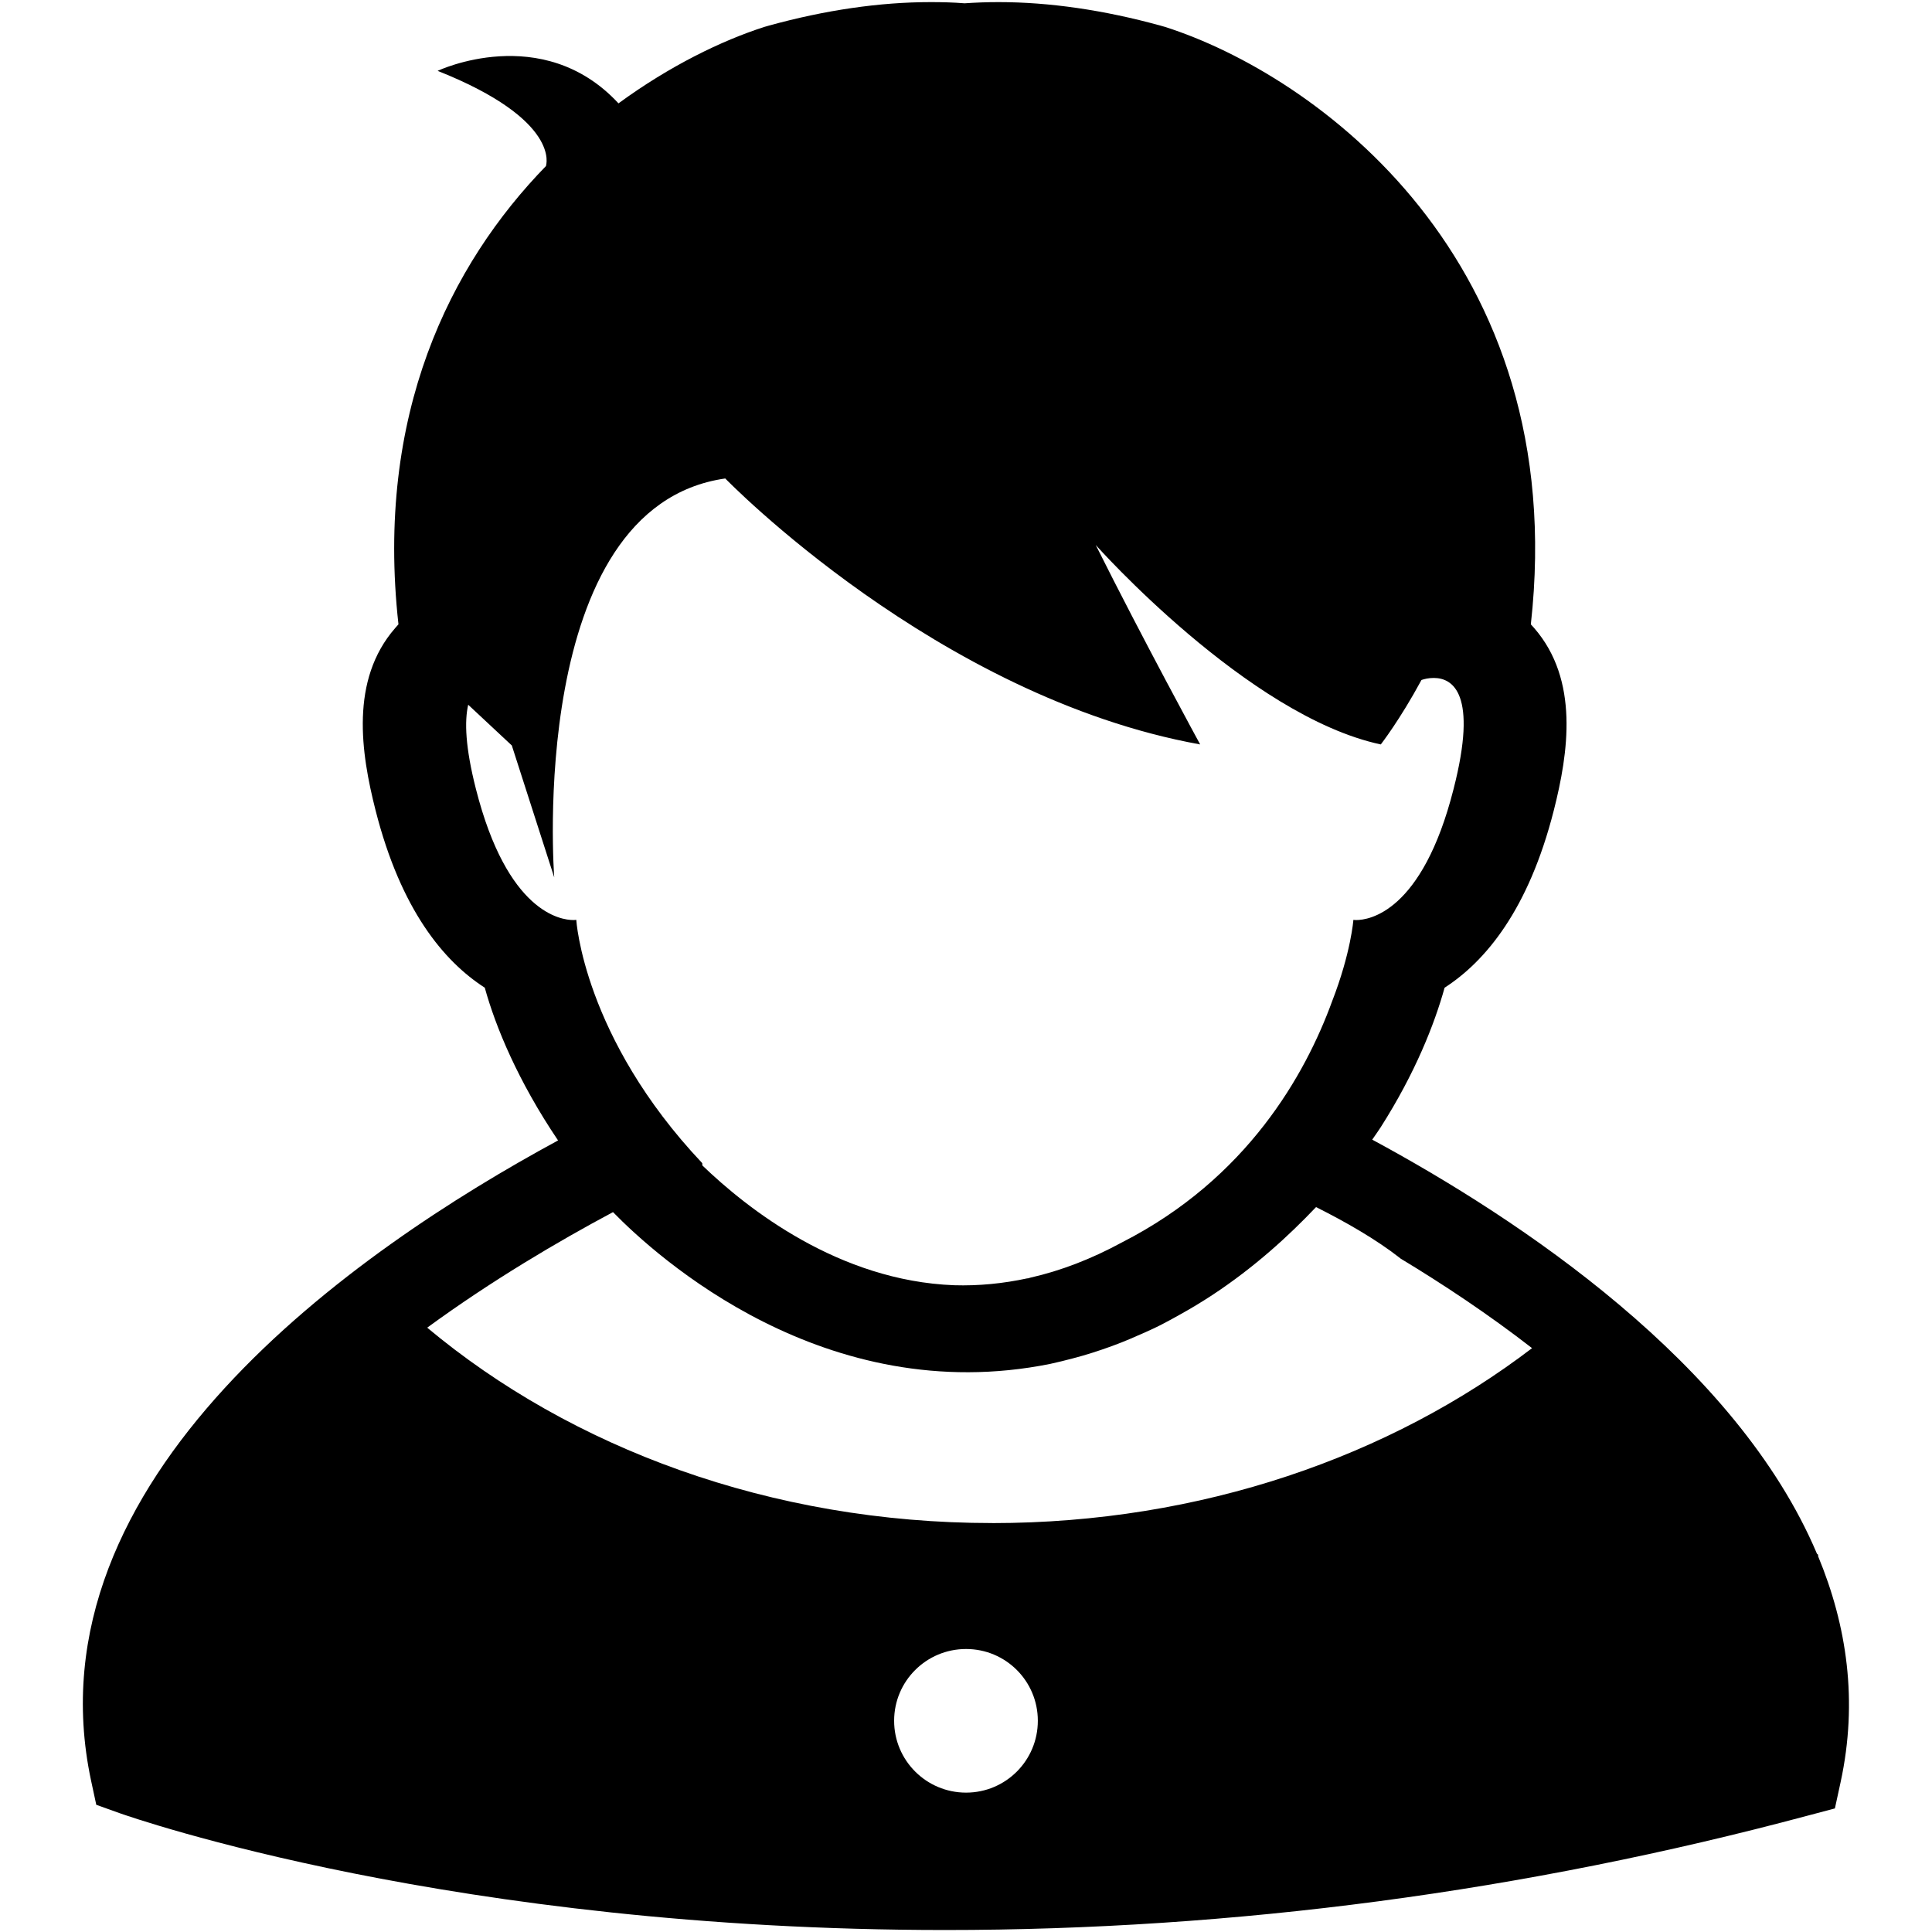 <?xml version="1.0" encoding="UTF-8"?>
<svg width="100pt" height="100pt" version="1.1" viewBox="0 0 100 100" xmlns="http://www.w3.org/2000/svg">
 <path d="m94.105 80.547v-0.074l-0.059-0.051c-4.172-9.852-15.375-17.309-23.02-21.434 0.164-0.238 0.328-0.469 0.441-0.645 1.789-2.809 2.785-5.344 3.305-7.219 2.117-1.367 4.344-4.031 5.652-9.176 0.758-2.981 1.324-6.75-1.016-9.441-0.059-0.066-0.113-0.129-0.172-0.191 2.102-18.895-11.156-28.441-18.941-30.926l-0.113-0.031-0.105-0.031c-2.938-0.809-5.762-1.219-8.391-1.219-0.617 0-1.199 0.023-1.762 0.062-0.57-0.047-1.156-0.062-1.746-0.062-2.637 0-5.457 0.41-8.391 1.219l-0.105 0.031-0.109 0.031c-2.234 0.715-4.918 2.027-7.562 3.961-0.004-0.012-0.008-0.012-0.012-0.016-3.941-4.231-9.348-1.668-9.348-1.668 6.422 2.551 5.609 4.91 5.609 4.91l0.008 0.008c-4.981 5.113-8.848 12.871-7.644 23.73-0.059 0.066-0.113 0.129-0.168 0.191-2.348 2.691-1.773 6.465-1.016 9.441 1.309 5.144 3.527 7.809 5.652 9.176 0.559 2.027 1.719 4.832 3.793 7.906-10.457 5.66-27.504 17.48-24.172 33.133l0.27 1.254 1.211 0.434c0.695 0.242 17.309 6.047 42.73 6.047 14.965 0 30.004-1.996 44.695-5.934l1.355-0.359 0.297-1.367c0.906-4.195 0.324-8.094-1.168-11.691zm-69.469-39.699c-0.555-2.176-0.598-3.516-0.402-4.371l2.258 2.109 2.195 6.828s-1.477-19.176 8.852-20.648c0 0 10.965 11.312 24.582 13.766 0 0-2.949-5.406-5.406-10.324 0 0 7.867 8.852 14.754 10.324 0 0 0.98-1.254 2.106-3.336 0.152-0.051 0.359-0.105 0.637-0.105 0.973 0 2.297 0.793 1.023 5.754-1.621 6.387-4.391 6.777-5.043 6.777-0.09 0-0.141-0.012-0.141-0.012s-0.121 1.691-1.102 4.219c-1.375 3.766-4.387 9.172-10.883 12.48-1.574 0.855-3.156 1.465-4.742 1.824-0.047 0.012-0.09 0.027-0.133 0.039l-0.004-0.008c-1.266 0.273-2.535 0.398-3.805 0.359-5.969-0.23-10.688-3.949-13.027-6.199-0.004-0.035-0.008-0.082-0.008-0.121-6.156-6.516-6.519-12.594-6.519-12.594s-0.051 0.012-0.141 0.012c-0.66 0.004-3.426-0.391-5.051-6.773zm25.367 51.938c-2.055 0-3.723-1.664-3.723-3.719 0-2.055 1.668-3.715 3.723-3.715 2.055 0 3.715 1.66 3.715 3.715 0 2.055-1.66 3.719-3.715 3.719zm1.355-13.953c-11.492 0-21.816-3.906-29.246-10.113 3.34-2.441 6.777-4.465 9.617-5.981 2.273 2.328 10.969 10.203 22.629 7.856 0.395-0.086 0.773-0.18 1.156-0.281 0.348-0.09 0.699-0.191 1.055-0.305 0.672-0.215 1.32-0.449 1.941-0.715 0.523-0.227 1.047-0.449 1.566-0.711 0.355-0.184 0.699-0.371 1.043-0.566 0.551-0.305 1.09-0.633 1.633-0.988 2.188-1.441 3.953-3.062 5.367-4.551 1.535 0.77 3.106 1.668 4.348 2.641 0.008 0.008 0.012 0.016 0.02 0.02 2.215 1.336 4.562 2.894 6.812 4.641-7.316 5.586-17.113 9.055-27.941 9.055z"/>
</svg>
